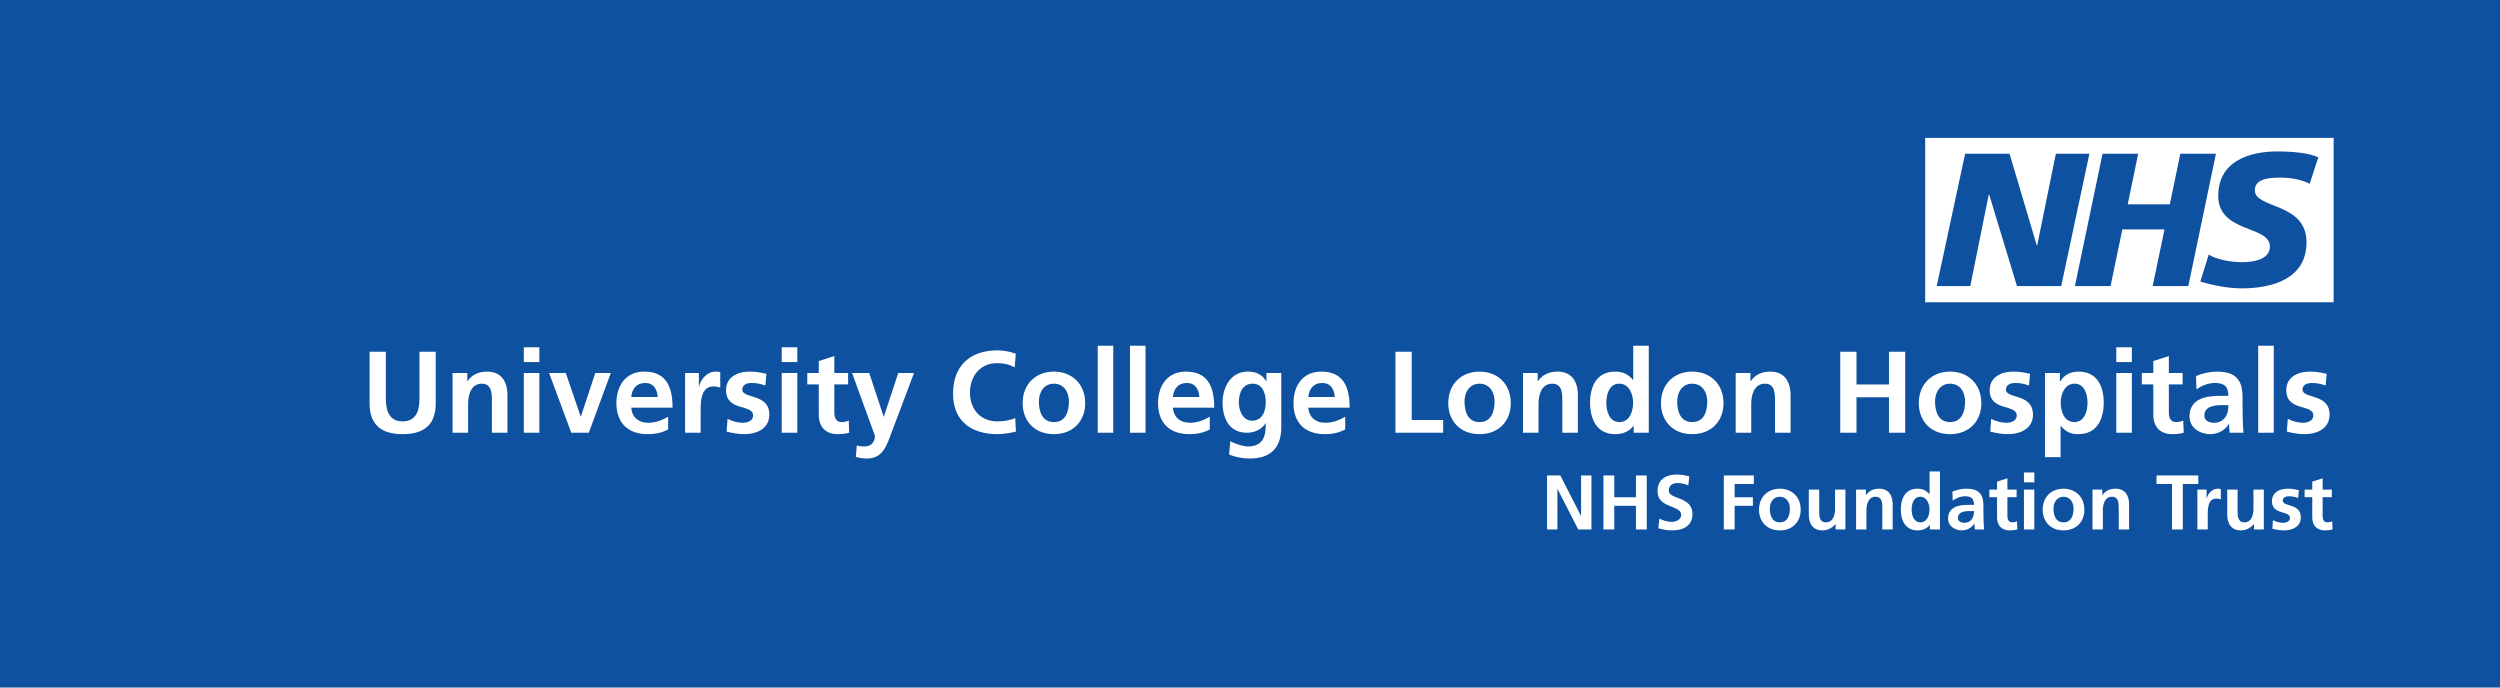 <?xml version="1.0" encoding="UTF-8"?> <svg xmlns="http://www.w3.org/2000/svg" version="1.1" id="Layer_1" x="0" y="0" viewBox="0 0 400 110" xml:space="preserve"> <path fill="#0e51a1" d="M0 0h400v110H0z"></path> <path fill="#ffffff" class="st1" d="M370.931 25.17l-1.374 4.217c-1.098-.514-2.593-.969-4.696-.969-2.255 0-4.086.331-4.086 2.033 0 3.001 8.265 1.881 8.265 8.314 0 5.855-5.46 7.374-10.4 7.374-2.195 0-4.727-.519-6.586-1.097l1.342-4.309c1.126.73 3.385 1.216 5.244 1.216 1.771 0 4.543-.335 4.543-2.519 0-3.4-8.265-2.125-8.265-8.099 0-5.464 4.82-7.103 9.486-7.103 2.625.001 5.093.276 6.527.942m-16.378-.578l-4.423 21.18h-5.701l1.891-9.071h-6.742l-1.891 9.071h-5.701l4.423-21.18h5.701l-1.675 8.103h6.739l1.678-8.103h5.701zm-20.247 0l-4.511 21.18h-7.079l-4.451-14.656h-.06l-2.961 14.656h-5.368l4.547-21.18h7.103l4.363 14.687h.06l2.989-14.687h5.368zm39.073-2.539h-65.346v26.314h65.346V22.053zM59.135 56.282h2.599v7.482c0 2.209.705 3.657 2.692 3.657s2.692-1.448 2.692-3.657v-7.482h2.599v8.28c0 3.472-1.968 4.901-5.291 4.901-3.323 0-5.291-1.43-5.291-4.901v-8.28zM72.409 59.68h2.358v1.3h.037c.78-1.095 1.838-1.522 3.138-1.522 2.265 0 3.249 1.597 3.249 3.75v6.034h-2.488v-5.105c0-1.17-.018-2.748-1.615-2.748-1.801 0-2.19 1.949-2.19 3.175v4.678H72.41V59.68zM83.809 55.558h2.488v2.376h-2.488v-2.376zm0 4.122h2.488v9.561h-2.488V59.68zM87.856 59.68h2.673l2.376 6.962h.037l2.302-6.962h2.488l-3.527 9.561h-2.803l-3.546-9.561zM106.904 68.703c-.91.501-1.949.761-3.286.761-3.156 0-4.994-1.819-4.994-4.957 0-2.766 1.467-5.05 4.437-5.05 3.546 0 4.548 2.432 4.548 5.774H101c.112 1.541 1.188 2.414 2.729 2.414 1.207 0 2.246-.446 3.175-.965v2.023zm-1.67-5.18c-.074-1.207-.631-2.246-2.024-2.246-1.392 0-2.098.965-2.209 2.246h4.233zM109.615 59.68h2.209v2.172h.037c.112-.891 1.133-2.395 2.618-2.395.241 0 .501 0 .761.074v2.506c-.223-.13-.668-.204-1.114-.204-2.024 0-2.024 2.525-2.024 3.899v3.509h-2.488V59.68zM122.462 61.685c-.761-.26-1.318-.408-2.228-.408-.668 0-1.467.241-1.467 1.058 0 1.522 4.326.557 4.326 4.01 0 2.228-1.987 3.119-4.01 3.119-.947 0-1.912-.167-2.822-.409l.149-2.042c.78.39 1.596.631 2.45.631.631 0 1.634-.241 1.634-1.17 0-1.875-4.326-.594-4.326-4.047 0-2.061 1.801-2.97 3.75-2.97 1.17 0 1.931.186 2.711.353l-.167 1.875zM125.08 55.558h2.488v2.376h-2.488v-2.376zm0 4.122h2.488v9.561h-2.488V59.68zM131.003 61.499h-1.838V59.68h1.838v-1.912l2.488-.798v2.71h2.209v1.819h-2.209v4.456c0 .817.223 1.578 1.17 1.578.445 0 .872-.093 1.133-.26l.074 1.968c-.52.149-1.095.223-1.838.223-1.949 0-3.026-1.207-3.026-3.101v-4.864zM141.381 66.66h.037l2.302-6.981h2.525l-3.583 9.487c-.798 2.116-1.374 4.196-3.973 4.196-.594 0-1.188-.093-1.764-.26l.167-1.838c.315.112.668.167 1.281.167 1.002 0 1.615-.687 1.615-1.708l-3.657-10.044h2.747l2.303 6.981zM162.546 69.055c-.947.223-1.968.409-2.952.409-4.196 0-7.111-2.098-7.111-6.479 0-4.437 2.711-6.925 7.111-6.925.854 0 1.987.167 2.933.538l-.186 2.191c-.984-.557-1.875-.687-2.803-.687-2.673 0-4.344 2.042-4.344 4.697 0 2.636 1.634 4.623 4.4 4.623 1.021 0 2.228-.223 2.84-.538l.112 2.171zM168.617 59.457c2.84 0 5.013 1.912 5.013 5.068 0 2.748-1.838 4.938-5.013 4.938-3.156 0-4.994-2.191-4.994-4.938 0-3.156 2.172-5.068 4.994-5.068zm0 8.076c1.912 0 2.414-1.708 2.414-3.304 0-1.467-.78-2.84-2.414-2.84-1.615 0-2.395 1.411-2.395 2.84 0 1.577.501 3.304 2.395 3.304zM175.635 55.317h2.488v13.924h-2.488V55.317zM180.796 55.317h2.488v13.924h-2.488V55.317zM193.57 68.703c-.91.501-1.949.761-3.286.761-3.156 0-4.994-1.819-4.994-4.957 0-2.766 1.466-5.05 4.437-5.05 3.546 0 4.548 2.432 4.548 5.774h-6.609c.111 1.541 1.188 2.414 2.729 2.414 1.207 0 2.246-.446 3.175-.965v2.023zm-1.672-5.18c-.074-1.207-.631-2.246-2.023-2.246-1.392 0-2.098.965-2.209 2.246h4.232zM205.006 59.68v8.633c0 2.599-1.039 5.05-5.05 5.05-.984 0-2.116-.149-3.304-.65l.204-2.116c.761.408 2.005.835 2.785.835 2.748 0 2.878-2.061 2.878-3.713h-.037c-.464.817-1.578 1.522-2.97 1.522-2.822 0-3.899-2.265-3.899-4.827 0-2.302 1.188-4.957 4.047-4.957 1.263 0 2.246.427 2.934 1.522h.037v-1.3h2.375zm-2.488 4.678c0-1.634-.631-2.97-2.079-2.97-1.689 0-2.228 1.559-2.228 3.026 0 1.3.687 2.896 2.116 2.896 1.56 0 2.191-1.355 2.191-2.952zM215.236 68.703c-.91.501-1.949.761-3.286.761-3.156 0-4.994-1.819-4.994-4.957 0-2.766 1.466-5.05 4.437-5.05 3.546 0 4.548 2.432 4.548 5.774h-6.609c.111 1.541 1.188 2.414 2.729 2.414 1.207 0 2.246-.446 3.175-.965v2.023zm-1.671-5.18c-.074-1.207-.631-2.246-2.023-2.246-1.392 0-2.098.965-2.209 2.246h4.232zM223.275 56.282h2.599v10.916h5.031v2.042h-7.63V56.282zM236.717 59.457c2.84 0 5.013 1.912 5.013 5.068 0 2.748-1.838 4.938-5.013 4.938-3.156 0-4.994-2.191-4.994-4.938 0-3.156 2.172-5.068 4.994-5.068zm0 8.076c1.912 0 2.414-1.708 2.414-3.304 0-1.467-.78-2.84-2.414-2.84-1.615 0-2.395 1.411-2.395 2.84 0 1.577.501 3.304 2.395 3.304zM243.679 59.68h2.358v1.3h.037c.78-1.095 1.838-1.522 3.138-1.522 2.265 0 3.249 1.597 3.249 3.75v6.034h-2.488v-5.105c0-1.17-.019-2.748-1.615-2.748-1.801 0-2.191 1.949-2.191 3.175v4.678h-2.488V59.68zM261.391 68.164h-.037c-.742.928-1.764 1.3-2.933 1.3-2.933 0-4.01-2.414-4.01-5.031 0-2.636 1.077-4.975 4.01-4.975 1.244 0 2.116.427 2.859 1.337h.037v-5.477h2.488v13.924h-2.414v-1.078zm-2.284-.631c1.652 0 2.191-1.745 2.191-3.1 0-1.337-.631-3.045-2.228-3.045-1.615 0-2.061 1.764-2.061 3.045 0 1.318.464 3.1 2.098 3.1zM270.748 59.457c2.84 0 5.013 1.912 5.013 5.068 0 2.748-1.838 4.938-5.013 4.938-3.156 0-4.994-2.191-4.994-4.938 0-3.156 2.172-5.068 4.994-5.068zm0 8.076c1.912 0 2.414-1.708 2.414-3.304 0-1.467-.78-2.84-2.414-2.84-1.615 0-2.395 1.411-2.395 2.84 0 1.577.501 3.304 2.395 3.304zM277.71 59.68h2.358v1.3h.037c.78-1.095 1.838-1.522 3.138-1.522 2.265 0 3.249 1.597 3.249 3.75v6.034h-2.488v-5.105c0-1.17-.018-2.748-1.615-2.748-1.801 0-2.19 1.949-2.19 3.175v4.678h-2.488V59.68zM294.438 56.282h2.599v5.235h5.198v-5.235h2.599v12.959h-2.599V63.56h-5.198v5.681h-2.599V56.282zM312.001 59.457c2.84 0 5.013 1.912 5.013 5.068 0 2.748-1.838 4.938-5.013 4.938-3.156 0-4.994-2.191-4.994-4.938 0-3.156 2.172-5.068 4.994-5.068zm0 8.076c1.912 0 2.414-1.708 2.414-3.304 0-1.467-.78-2.84-2.414-2.84-1.615 0-2.395 1.411-2.395 2.84 0 1.577.501 3.304 2.395 3.304zM324.644 61.685c-.761-.26-1.318-.408-2.228-.408-.668 0-1.467.241-1.467 1.058 0 1.522 4.326.557 4.326 4.01 0 2.228-1.987 3.119-4.01 3.119-.947 0-1.912-.167-2.822-.409l.149-2.042c.78.39 1.596.631 2.45.631.631 0 1.634-.241 1.634-1.17 0-1.875-4.326-.594-4.326-4.047 0-2.061 1.801-2.97 3.75-2.97 1.17 0 1.931.186 2.711.353l-.167 1.875zM327.206 59.68h2.376v1.355h.037c.557-.928 1.504-1.578 2.97-1.578 2.933 0 4.01 2.339 4.01 4.975 0 2.618-1.077 5.031-4.066 5.031-1.058 0-1.931-.26-2.804-1.318h-.037v4.994h-2.488V59.68zm2.506 4.753c0 1.355.538 3.1 2.191 3.1 1.634 0 2.098-1.782 2.098-3.1 0-1.281-.445-3.045-2.061-3.045-1.596 0-2.228 1.708-2.228 3.045zM338.606 55.558h2.488v2.376h-2.488v-2.376zm0 4.122h2.488v9.561h-2.488V59.68zM344.528 61.499h-1.838V59.68h1.838v-1.912l2.488-.798v2.71h2.209v1.819h-2.209v4.456c0 .817.223 1.578 1.17 1.578.445 0 .872-.093 1.132-.26l.074 1.968c-.52.149-1.095.223-1.838.223-1.949 0-3.026-1.207-3.026-3.101v-4.864zM351.36 60.181c.965-.446 2.265-.724 3.323-.724 2.915 0 4.121 1.207 4.121 4.029v1.225c0 .965.018 1.689.037 2.395.018.724.056 1.392.111 2.135h-2.19c-.093-.501-.093-1.132-.112-1.429h-.037c-.576 1.058-1.819 1.652-2.952 1.652-1.689 0-3.342-1.021-3.342-2.84 0-1.43.687-2.265 1.634-2.729.947-.464 2.172-.557 3.212-.557h1.374c0-1.541-.687-2.061-2.153-2.061-1.058 0-2.116.408-2.952 1.04l-.074-2.136zm2.915 7.463c.761 0 1.355-.334 1.745-.854.409-.538.52-1.225.52-1.968h-1.077c-1.114 0-2.766.186-2.766 1.652 0 .818.687 1.17 1.578 1.17zM361.311 55.317h2.488v13.924h-2.488V55.317zM372.098 61.685c-.761-.26-1.318-.408-2.228-.408-.668 0-1.467.241-1.467 1.058 0 1.522 4.326.557 4.326 4.01 0 2.228-1.987 3.119-4.01 3.119-.947 0-1.912-.167-2.822-.409l.148-2.042c.78.39 1.597.631 2.451.631.631 0 1.634-.241 1.634-1.17 0-1.875-4.326-.594-4.326-4.047 0-2.061 1.801-2.97 3.75-2.97 1.17 0 1.931.186 2.711.353l-.167 1.875zM247.528 76.075h2.129l3.292 6.46h.025v-6.46h1.658v8.638h-2.116l-3.304-6.46h-.024v6.46h-1.658v-8.638zM256.55 76.075h1.732v3.49h3.465v-3.49h1.733v8.638h-1.733v-3.787h-3.465v3.787h-1.732v-8.638zM270.127 77.659c-.545-.235-1.151-.371-1.757-.371-.594 0-1.361.26-1.361 1.2 0 1.497 3.787.866 3.787 3.762 0 1.893-1.497 2.611-3.242 2.611-.941 0-1.361-.124-2.215-.334l.161-1.559c.594.322 1.275.532 1.955.532.656 0 1.534-.334 1.534-1.114 0-1.646-3.787-.965-3.787-3.824 0-1.931 1.497-2.636 3.019-2.636.742 0 1.436.099 2.067.309l-.161 1.424zM275.809 76.075h4.802v1.361h-3.069v2.129h2.921v1.361h-2.921v3.787h-1.732v-8.638zM284.77 78.191c1.893 0 3.341 1.275 3.341 3.379 0 1.832-1.225 3.292-3.341 3.292-2.104 0-3.329-1.46-3.329-3.292 0-2.104 1.448-3.379 3.329-3.379zm0 5.383c1.275 0 1.609-1.139 1.609-2.203 0-.978-.52-1.893-1.609-1.893-1.076 0-1.596.941-1.596 1.893 0 1.052.334 2.203 1.596 2.203zM295.265 84.713h-1.572v-.866h-.025c-.507.619-1.225 1.015-2.091 1.015-1.51 0-2.165-1.064-2.165-2.5V78.34h1.658v3.403c0 .78.012 1.832 1.077 1.832 1.201 0 1.46-1.3 1.46-2.116V78.34h1.658v6.373zM296.974 78.339h1.572v.866h.024c.52-.73 1.225-1.015 2.092-1.015 1.51 0 2.165 1.064 2.165 2.5v4.022h-1.658v-3.403c0-.78-.012-1.832-1.077-1.832-1.201 0-1.46 1.299-1.46 2.116v3.118h-1.658v-6.372zM308.781 83.995h-.024c-.495.619-1.176.866-1.955.866-1.955 0-2.673-1.609-2.673-3.354 0-1.757.718-3.317 2.673-3.317.829 0 1.411.285 1.906.891h.025V75.43h1.658v9.281h-1.609v-.716zm-1.522-.421c1.101 0 1.46-1.163 1.46-2.067 0-.891-.421-2.029-1.485-2.029-1.077 0-1.373 1.176-1.373 2.029 0 .879.309 2.067 1.398 2.067zM312.383 78.674c.644-.297 1.51-.483 2.215-.483 1.943 0 2.747.804 2.747 2.685v.817c0 .643.012 1.126.025 1.596.012.483.037.928.074 1.423h-1.46c-.062-.334-.062-.755-.074-.953h-.025c-.383.705-1.213 1.101-1.967 1.101-1.126 0-2.228-.681-2.228-1.893 0-.953.458-1.51 1.089-1.819.631-.309 1.448-.371 2.141-.371h.916c0-1.027-.458-1.374-1.435-1.374-.706 0-1.411.272-1.968.693l-.05-1.422zm1.943 4.974c.507 0 .904-.223 1.163-.569.272-.359.346-.817.346-1.312h-.718c-.742 0-1.844.124-1.844 1.101.001.545.459.78 1.053.78zM319.525 79.552H318.3v-1.213h1.225v-1.275l1.658-.532v1.807h1.473v1.213h-1.473v2.97c0 .544.149 1.052.78 1.052.297 0 .582-.062.755-.173l.05 1.312c-.347.099-.73.149-1.225.149-1.299 0-2.017-.804-2.017-2.067v-3.243zM323.832 75.592h1.658v1.584h-1.658v-1.584zm0 2.747h1.658v6.373h-1.658v-6.373zM330.157 78.191c1.894 0 3.341 1.275 3.341 3.379 0 1.832-1.225 3.292-3.341 3.292-2.104 0-3.329-1.46-3.329-3.292 0-2.104 1.448-3.379 3.329-3.379zm0 5.383c1.275 0 1.609-1.139 1.609-2.203 0-.978-.52-1.893-1.609-1.893-1.076 0-1.596.941-1.596 1.893 0 1.052.333 2.203 1.596 2.203zM334.799 78.339h1.572v.866h.025c.52-.73 1.225-1.015 2.091-1.015 1.51 0 2.166 1.064 2.166 2.5v4.022h-1.658v-3.403c0-.78-.012-1.832-1.077-1.832-1.2 0-1.46 1.299-1.46 2.116v3.118H334.8v-6.372zM347.522 77.436h-2.475v-1.361h6.682v1.361h-2.475v7.277h-1.733v-7.277zM351.582 78.339h1.473v1.448h.025c.074-.594.755-1.596 1.745-1.596.161 0 .334 0 .507.05v1.671c-.148-.087-.445-.136-.742-.136-1.349 0-1.349 1.683-1.349 2.599v2.339h-1.658v-6.375zM362.213 84.713h-1.572v-.866h-.025c-.507.619-1.225 1.015-2.091 1.015-1.51 0-2.166-1.064-2.166-2.5V78.34h1.658v3.403c0 .78.012 1.832 1.077 1.832 1.201 0 1.46-1.3 1.46-2.116V78.34h1.658v6.373zM367.709 79.676c-.507-.173-.878-.272-1.485-.272-.445 0-.978.161-.978.705 0 1.015 2.883.371 2.883 2.673 0 1.485-1.324 2.079-2.673 2.079-.631 0-1.275-.111-1.881-.272l.099-1.361c.52.26 1.064.421 1.634.421.421 0 1.089-.161 1.089-.78 0-1.25-2.883-.396-2.883-2.698 0-1.374 1.201-1.98 2.5-1.98.78 0 1.287.124 1.807.235l-.112 1.25zM369.962 79.552h-1.225v-1.213h1.225v-1.275l1.658-.532v1.807h1.473v1.213h-1.473v2.97c0 .544.149 1.052.78 1.052.297 0 .582-.062.755-.173l.049 1.312c-.346.099-.73.149-1.225.149-1.299 0-2.017-.804-2.017-2.067v-3.243z"></path> </svg> 